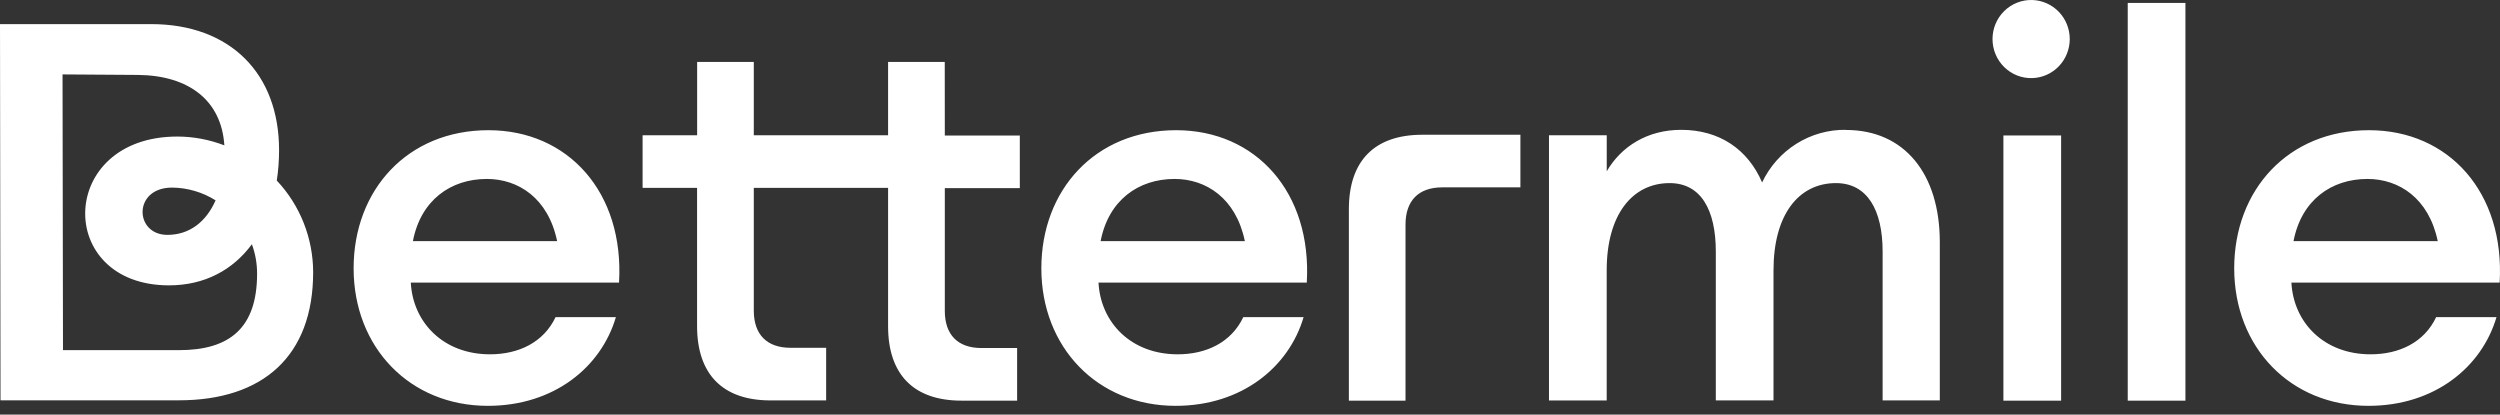<svg width="199" height="33" viewBox="0 0 199 33" fill="none" xmlns="http://www.w3.org/2000/svg">
<rect x="0" y="0" width="199" height="33" fill="#333333" stroke="none"/>
<path d="M146.945 10.335C145.553 10.314 144.183 10.697 142.999 11.439C141.815 12.181 140.866 13.25 140.264 14.521C139.135 11.899 136.881 10.335 133.822 10.335C131.15 10.335 129.063 11.638 127.896 13.634V10.768H123.299V31.878H127.893V21.51C127.893 17.08 129.939 14.575 132.902 14.575C135.409 14.575 136.579 16.73 136.579 20.03V31.873H141.171V21.51C141.171 17.08 143.176 14.575 146.142 14.575C148.646 14.575 149.857 16.73 149.857 20.03V31.873H154.408V19.269C154.408 13.856 151.612 10.345 146.935 10.345L146.945 10.335ZM99.091 19.196C98.382 15.769 95.998 14.244 93.496 14.244C90.616 14.244 88.235 15.936 87.609 19.196H99.091ZM104.02 22.493H87.441C87.609 25.667 90.018 28.203 93.746 28.203C96.001 28.203 98.006 27.273 98.967 25.242H103.767C102.6 29.219 98.841 32.305 93.579 32.305C87.359 32.305 82.891 27.653 82.891 21.359C82.891 15.104 87.191 10.364 93.62 10.364C99.969 10.364 104.442 15.315 104.02 22.501V22.493ZM107.37 16.665V31.891H111.879V17.875C111.879 15.97 112.922 14.914 114.801 14.914H121.024V10.726H113.216C109.415 10.726 107.37 12.798 107.37 16.647V16.665ZM194.045 19.196C193.334 15.769 190.953 14.244 188.449 14.244C185.568 14.244 183.19 15.936 182.563 19.196H194.045ZM198.972 22.493H182.396C182.563 25.667 184.973 28.203 188.701 28.203C190.956 28.203 192.961 27.273 193.919 25.242H198.722C197.552 29.219 193.795 32.305 188.534 32.305C182.311 32.305 177.843 27.653 177.843 21.359C177.843 15.104 182.146 10.364 188.575 10.364C194.921 10.364 199.397 15.315 198.972 22.501V22.493ZM161.767 0.001C161.356 -0.011 160.947 0.061 160.563 0.212C160.18 0.362 159.831 0.589 159.536 0.879C159.241 1.169 159.006 1.516 158.846 1.899C158.686 2.282 158.604 2.693 158.604 3.109C158.604 3.525 158.686 3.937 158.846 4.32C159.006 4.703 159.241 5.05 159.536 5.339C159.831 5.629 160.18 5.856 160.563 6.007C160.947 6.158 161.356 6.229 161.767 6.217C162.566 6.194 163.325 5.856 163.883 5.276C164.44 4.695 164.752 3.918 164.752 3.109C164.752 2.3 164.44 1.523 163.883 0.943C163.325 0.362 162.566 0.025 161.767 0.001ZM169.368 31.891H173.96V0.236H169.368V31.891ZM159.471 31.891H164.065V10.781H159.471V31.891ZM13.7 14.932C10.567 14.932 10.693 18.696 13.324 18.696C15.082 18.696 16.416 17.653 17.161 15.946C16.12 15.295 14.924 14.944 13.7 14.932ZM20.049 19.444C18.545 21.482 16.298 22.714 13.45 22.714C4.347 22.714 4.556 10.869 14.118 10.869C15.397 10.872 16.664 11.11 17.859 11.57C17.63 8.008 15.048 6.006 10.985 5.964L4.978 5.923L5.014 27.872H14.244C18.251 27.872 20.464 26.139 20.464 21.784C20.466 20.983 20.326 20.189 20.049 19.438V19.444ZM22.034 14.374C23.887 16.343 24.922 18.954 24.927 21.672C24.927 28.354 20.918 31.865 14.239 31.865H0.041L0 1.919H12.026C18.328 1.919 22.214 5.855 22.214 11.943C22.215 12.754 22.155 13.565 22.034 14.367V14.374ZM44.348 19.196C43.639 15.769 41.256 14.244 38.754 14.244C35.873 14.244 33.492 15.936 32.866 19.196H44.348ZM49.275 22.493H32.699C32.866 25.667 35.288 28.203 39.004 28.203C41.258 28.203 43.263 27.273 44.224 25.242H49.025C47.858 29.219 44.098 32.305 38.836 32.305C32.616 32.305 28.148 27.653 28.148 21.359C28.148 15.104 32.449 10.364 38.88 10.364C45.227 10.364 49.702 15.315 49.275 22.501V22.493ZM75.207 10.786H81.177V14.974H75.207V24.745C75.207 26.647 76.237 27.703 78.129 27.703H80.963V31.891H76.536C72.738 31.891 70.692 29.819 70.692 25.97V14.956H60.002V24.726C60.002 26.629 61.045 27.684 62.926 27.684H65.761V31.873H61.334C57.533 31.873 55.487 29.801 55.487 25.951V14.956H51.151V10.768H55.492V4.932H60.002V10.768H70.692V4.932H75.202L75.207 10.786Z" fill="white"/>
</svg>
